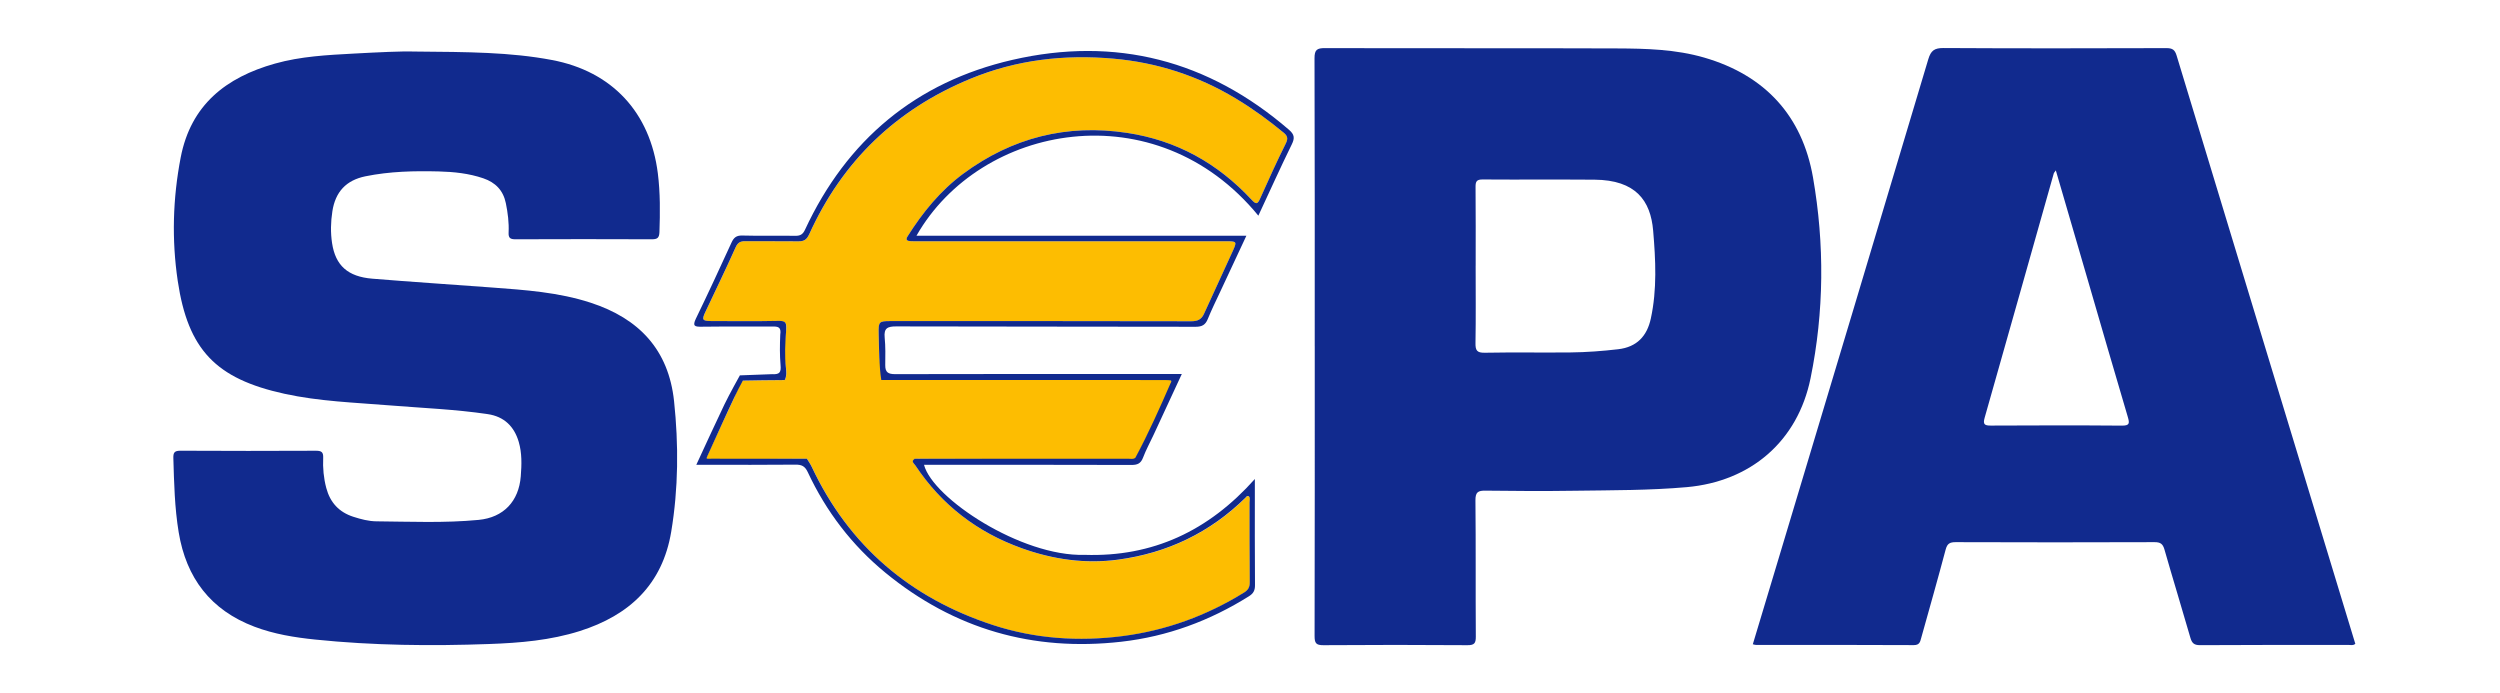 <?xml version="1.0" encoding="UTF-8"?>
<svg id="Layer_1" data-name="Layer 1" xmlns="http://www.w3.org/2000/svg" viewBox="0 0 1080 299.18">
  <defs>
    <style>
      .cls-1 {
        fill: #112a8e;
      }

      .cls-1, .cls-2 {
        stroke-width: 0px;
      }

      .cls-2 {
        fill: #fdbd01;
      }
    </style>
  </defs>
  <path class="cls-1" d="m179.63,22.27c22.55.19,40.78.25,58.8,3.65,25.97,4.89,42.46,22.63,45.76,48.99,1.06,8.46.98,16.91.69,25.39-.09,2.55-1,3.08-3.35,3.07-19.62-.08-39.24-.08-58.86,0-2.28,0-3.06-.58-2.95-2.93.2-4.25-.34-8.45-1.19-12.64-1.14-5.59-4.51-8.99-9.76-10.78-6.22-2.12-12.66-2.79-19.17-2.96-10.62-.27-21.21-.04-31.69,2.09-8.4,1.71-13.02,6.74-14.32,15.1-.72,4.61-.83,9.24-.13,13.81,1.47,9.66,6.81,14.46,17.38,15.33,17.16,1.41,34.35,2.52,51.53,3.8,14.43,1.07,28.87,2.04,42.79,6.58,20.83,6.79,33.68,20.25,36.04,42.56,1.99,18.83,1.88,37.65-1.23,56.36-3.79,22.81-18.09,36.12-39.44,42.9-12.74,4.04-25.9,5.15-39.15,5.62-25.1.91-50.19.66-75.2-1.92-8.93-.92-17.8-2.35-26.27-5.56-18.91-7.16-29.46-21.06-32.71-40.75-1.76-10.62-2-21.36-2.31-32.09-.07-2.39.5-3.19,3.05-3.18,19.5.11,38.99.1,58.49.01,2.37-.01,3.31.51,3.19,3.08-.2,4.37.2,8.73,1.33,12.99,1.66,6.26,5.48,10.47,11.74,12.47,3.23,1.03,6.53,1.92,9.88,1.95,14.74.13,29.49.79,44.2-.62,10.77-1.03,17.37-8.04,18.21-18.85.39-5.01.54-9.99-.88-14.84-1.97-6.7-6.32-10.95-13.37-12-13.97-2.08-28.08-2.62-42.13-3.76-15.29-1.24-30.69-1.74-45.74-5.04-29.6-6.49-41.65-18.97-46.08-48.79-2.63-17.74-2.13-35.6,1.28-53.29,4.39-22.74,19.58-34.6,40.72-40.55,11.16-3.14,22.64-3.71,34.09-4.33,10.34-.55,20.71-1.08,26.76-.89Z"/>
  <path class="cls-1" d="m757.21,278.34c3.46-11.5,6.9-22.93,10.34-34.37,21.85-72.77,43.74-145.53,65.46-218.34,1.12-3.77,2.63-4.9,6.58-4.88,32.11.19,64.23.14,96.34.04,2.58,0,3.62.73,4.37,3.21,25.47,84.03,51.02,168.04,76.56,252.04.21.7.43,1.41.64,2.09-.98.84-2.01.48-2.93.48-21.37.02-42.74-.05-64.1.1-2.7.02-3.57-.92-4.25-3.29-3.65-12.69-7.54-25.31-11.17-38.01-.71-2.49-1.76-3.21-4.34-3.2-28.61.11-57.23.1-85.84,0-2.54,0-3.65.6-4.34,3.18-3.39,12.76-7.01,25.46-10.56,38.18-.46,1.64-.67,3.13-3.21,3.12-22.74-.12-45.48-.08-68.23-.09-.35,0-.7-.14-1.34-.28Zm130.9-204.74c-.59.86-.8,1.03-.86,1.25-9.96,35.22-19.88,70.45-29.89,105.65-.79,2.79-.04,3.37,2.66,3.35,18.86-.09,37.71-.14,56.57.02,3.42.03,3.44-.97,2.62-3.76-5.81-19.57-11.47-39.19-17.18-58.8-4.59-15.74-9.18-31.47-13.92-47.73Z"/>
  <path class="cls-1" d="m567.96,149.6c0-41.47.05-82.93-.09-124.4-.01-3.73,1.06-4.43,4.58-4.42,41.98.13,83.95-.02,125.93.14,12.71.05,25.51.37,37.85,3.96,26.23,7.62,42.35,25.13,46.99,51.8,5.02,28.83,4.81,57.98-1.06,86.72-5.56,27.23-25.85,44.6-53.52,47.05-16.05,1.42-32.17,1.32-48.26,1.55-12.87.19-25.74.14-38.6-.04-3.28-.05-4.42.62-4.39,4.22.2,19.61.03,39.22.16,58.83.02,2.87-.63,3.73-3.63,3.71-20.74-.14-41.48-.16-62.21,0-3.24.03-3.81-.96-3.81-3.97.1-41.72.07-83.43.07-125.15Zm69.52-34.79c0,11.11.12,22.23-.07,33.34-.05,3.15.55,4.3,4.02,4.23,12.36-.24,24.73,0,37.09-.13,6.85-.07,13.69-.59,20.52-1.38,8.13-.94,12.49-5.73,14.12-13.27,2.72-12.57,2.08-25.28,1-37.97-1.1-12.92-7.45-21.86-25.31-22.01-16.11-.13-32.22.03-48.33-.09-2.55-.02-3.1.82-3.08,3.19.11,11.36.05,22.72.05,34.09Z"/>
  <path class="cls-2" d="m304.99,198.08c3.83-8.4,8.2-17.86,12.16-26.2,1.19-2.51,1.66-5.41,3.79-7.45,6.03-.08,12.05-.15,18.08-.23.86-1.63.84-3.48.54-5.12-1.01-5.48-.73-10.93.08-16.36.46-3.07-.3-4.16-3.6-4.09-9.62.21-19.24.09-28.86.07-3.68,0-4.03-.54-2.52-3.76,4.41-9.37,8.94-18.68,13.17-28.13.96-2.16,2.17-2.63,4.2-2.61,7.62.05,15.25-.03,22.87.06,2.38.03,3.6-.64,4.71-3.08,14.34-31.61,37.57-53.94,69.77-67.2,19.92-8.2,40.54-10.5,61.66-8.63,18.88,1.67,36.59,7.41,52.96,17.28,7.27,4.38,14.04,9.31,20.55,14.69,1.59,1.32,2.05,2.44.94,4.66-3.93,7.83-7.52,15.83-11.1,23.83-1.13,2.51-1.76,2.55-3.69.48-14.62-15.71-32.32-25.62-53.75-28.87-26.11-3.96-49.68,2.06-70.75,17.6-9.84,7.25-17.55,16.71-24.08,27.06-.97,1.55-.27,2.01,1.14,2.11,1.12.08,2.25.04,3.37.04,44.24,0,88.47,0,132.71,0,5.11,0,5.15.03,3.11,4.51-4.08,8.97-8.22,17.91-12.31,26.87-1.1,2.4-2.73,3.19-5.5,3.18-43.36-.11-86.72-.07-130.08-.07-4.72,0-5.07.31-4.96,5.13.15,6.82-.28,12.97,2.37,19.56,1.36.07,2.23.57,3.59.57,38.59.01,77.19,0,115.78.04,1.5,0,3.96-.78,5.1.99-4.76,10.93-10.4,22.8-16.05,33.31-1.24.06-2.41.11-3.65.11-29.3.01-58.61-.23-87.91-.22-1.22,0-2.37-.08-3.59,0-1.78,1.17-.37,1.96.29,2.95,11.34,17.06,26.72,28.85,46.01,35.75,13.49,4.83,27.32,6.8,41.48,4.91,21.28-2.84,39.8-11.69,55.17-26.84.34-.34.53-.87,1.32-.57.76.7.35,1.76.35,2.67.04,11.49-.05,22.98.09,34.47.02,2.15-.72,3.39-2.42,4.45-16.17,10.01-33.69,16.4-52.51,18.83-18.94,2.44-37.8,1.18-55.96-4.76-35.68-11.66-62.24-34.1-78.34-68.36-.57-1.22-1.37-2.33-2.06-3.5-12.95-.07-25.86.27-38.81.14-1.39-.01-3.71,1.32-4.82-.24Z"/>
  <path class="cls-1" d="m543.64,93.21c-44.35-54.21-120.2-39.68-147.72,8.62,23.89,0,47.58,0,71.26,0s47.14,0,71.26,0c-3.89,8.32-7.57,16.19-11.24,24.06-1.84,3.95-3.79,7.86-5.42,11.9-1.03,2.56-2.49,3.38-5.3,3.38-43.11-.11-86.22-.02-129.33-.16-3.77-.01-5.36.77-4.97,4.8.39,3.95.3,7.97.25,11.95-.04,3.06,1.25,3.88,4.28,3.87,39.86-.1,79.72-.07,119.58-.07,1.23,0,2.46,0,4.26,0-4.21,9.07-8.2,17.7-12.21,26.33-1.52,3.27-3.27,6.46-4.55,9.83-.96,2.52-2.42,3.15-5.01,3.14-28.49-.09-56.98-.06-85.47-.06-1.37,0-2.73,0-4.13,0,3.72,14.39,41.99,39.72,69.38,38.9,29.41.97,53.56-10.34,73.54-32.77,0,1.78,0,2.83,0,3.88,0,13.99-.06,27.98.06,41.97.02,2.29-.69,3.6-2.59,4.79-16.95,10.63-35.26,17.4-55.17,19.66-38.1,4.32-72.14-5.43-101.84-29.76-14.51-11.89-25.65-26.51-33.59-43.48-1.23-2.63-2.64-3.29-5.33-3.26-12.87.14-25.74.06-38.61.06-1.23,0-2.46,0-4.22,0,4.17-8.97,8.07-17.57,12.15-26.07,2.09-4.35,6.67-12.56,6.67-12.56l13.98-.52c3.29.19,3.86-.86,3.59-3.95-.37-4.35-.31-8.41-.13-13.05.53-3.48-.98-3.61-3.61-3.59-10.12.09-20.24-.05-30.36.09-2.95.04-4.04-.23-2.47-3.49,5.27-10.87,10.35-21.83,15.37-32.82,1-2.2,2.12-3.15,4.7-3.08,7.62.21,15.24,0,22.86.12,2.15.03,3.26-.59,4.21-2.63,18.03-38.83,47.97-63.77,89.52-73.36,44.65-10.3,84.77.13,119.59,30.22,2.33,2.02,2.51,3.55,1.18,6.26-4.92,10.05-9.52,20.25-14.46,30.84Zm-37.85,72.24c.46-1.16.47-1.21-2.52-1.27-40.6-.05-81.95-.03-122.55-.02-.94-5.86-.99-13.5-1.14-20.32-.11-4.83.24-5.13,4.96-5.13,43.36,0,86.72-.04,130.08.07,2.77,0,4.41-.78,5.5-3.18,4.09-8.96,8.23-17.91,12.31-26.87,2.04-4.48,2-4.51-3.11-4.51-44.24,0-88.47,0-132.71,0-1.12,0-2.25.04-3.37-.04-1.41-.1-2.12-.57-1.14-2.11,6.53-10.36,14.24-19.81,24.08-27.06,21.07-15.53,44.64-21.55,70.75-17.6,21.44,3.25,39.14,13.16,53.75,28.87,1.93,2.07,2.56,2.03,3.69-.48,3.58-8,7.18-16,11.1-23.83,1.11-2.22.66-3.34-.94-4.66-6.51-5.37-13.28-10.31-20.55-14.69-16.37-9.87-34.08-15.61-52.96-17.28-21.12-1.87-41.75.43-61.66,8.63-32.21,13.26-55.44,35.59-69.77,67.2-1.11,2.44-2.33,3.11-4.71,3.08-7.62-.09-15.25,0-22.87-.06-2.03-.01-3.24.46-4.2,2.61-4.22,9.45-8.76,18.76-13.17,28.13-1.51,3.22-1.16,3.75,2.52,3.76,9.62.02,19.25.14,28.86-.07,3.3-.07,3.87.54,3.6,4.09-.41,5.47-.72,10.95-.08,16.36.2,1.66.32,3.49-.54,5.12-6.03,0-13.81.17-18.08.23-.93,1.57-2.6,4.94-3.79,7.45-3.96,8.34-7.71,16.77-11.55,25.17-.52,1.36-.71,1.12,2.1,1.11,13.64.06,27.27.03,40.91.01.69,1.16,1.5,2.28,2.07,3.5,16.11,34.26,42.66,56.7,78.34,68.36,18.16,5.93,37.03,7.2,55.96,4.76,18.82-2.43,36.34-8.82,52.51-18.83,1.71-1.06,2.45-2.3,2.42-4.45-.13-11.49-.05-22.98-.09-34.47,0-.91.42-1.97-.35-2.67-.79-.3-.98.23-1.32.57-15.37,15.15-33.88,24-55.17,26.84-14.16,1.89-27.99-.08-41.48-4.91-19.28-6.9-34.66-18.69-46.01-35.75-.66-.99-2.07-1.78-.29-2.95,30.81.01,61.61.03,92.42.02.96,0,2.01.3,2.87-.43,5.65-10.51,10.51-21.4,15.27-32.33Z"/>
</svg>